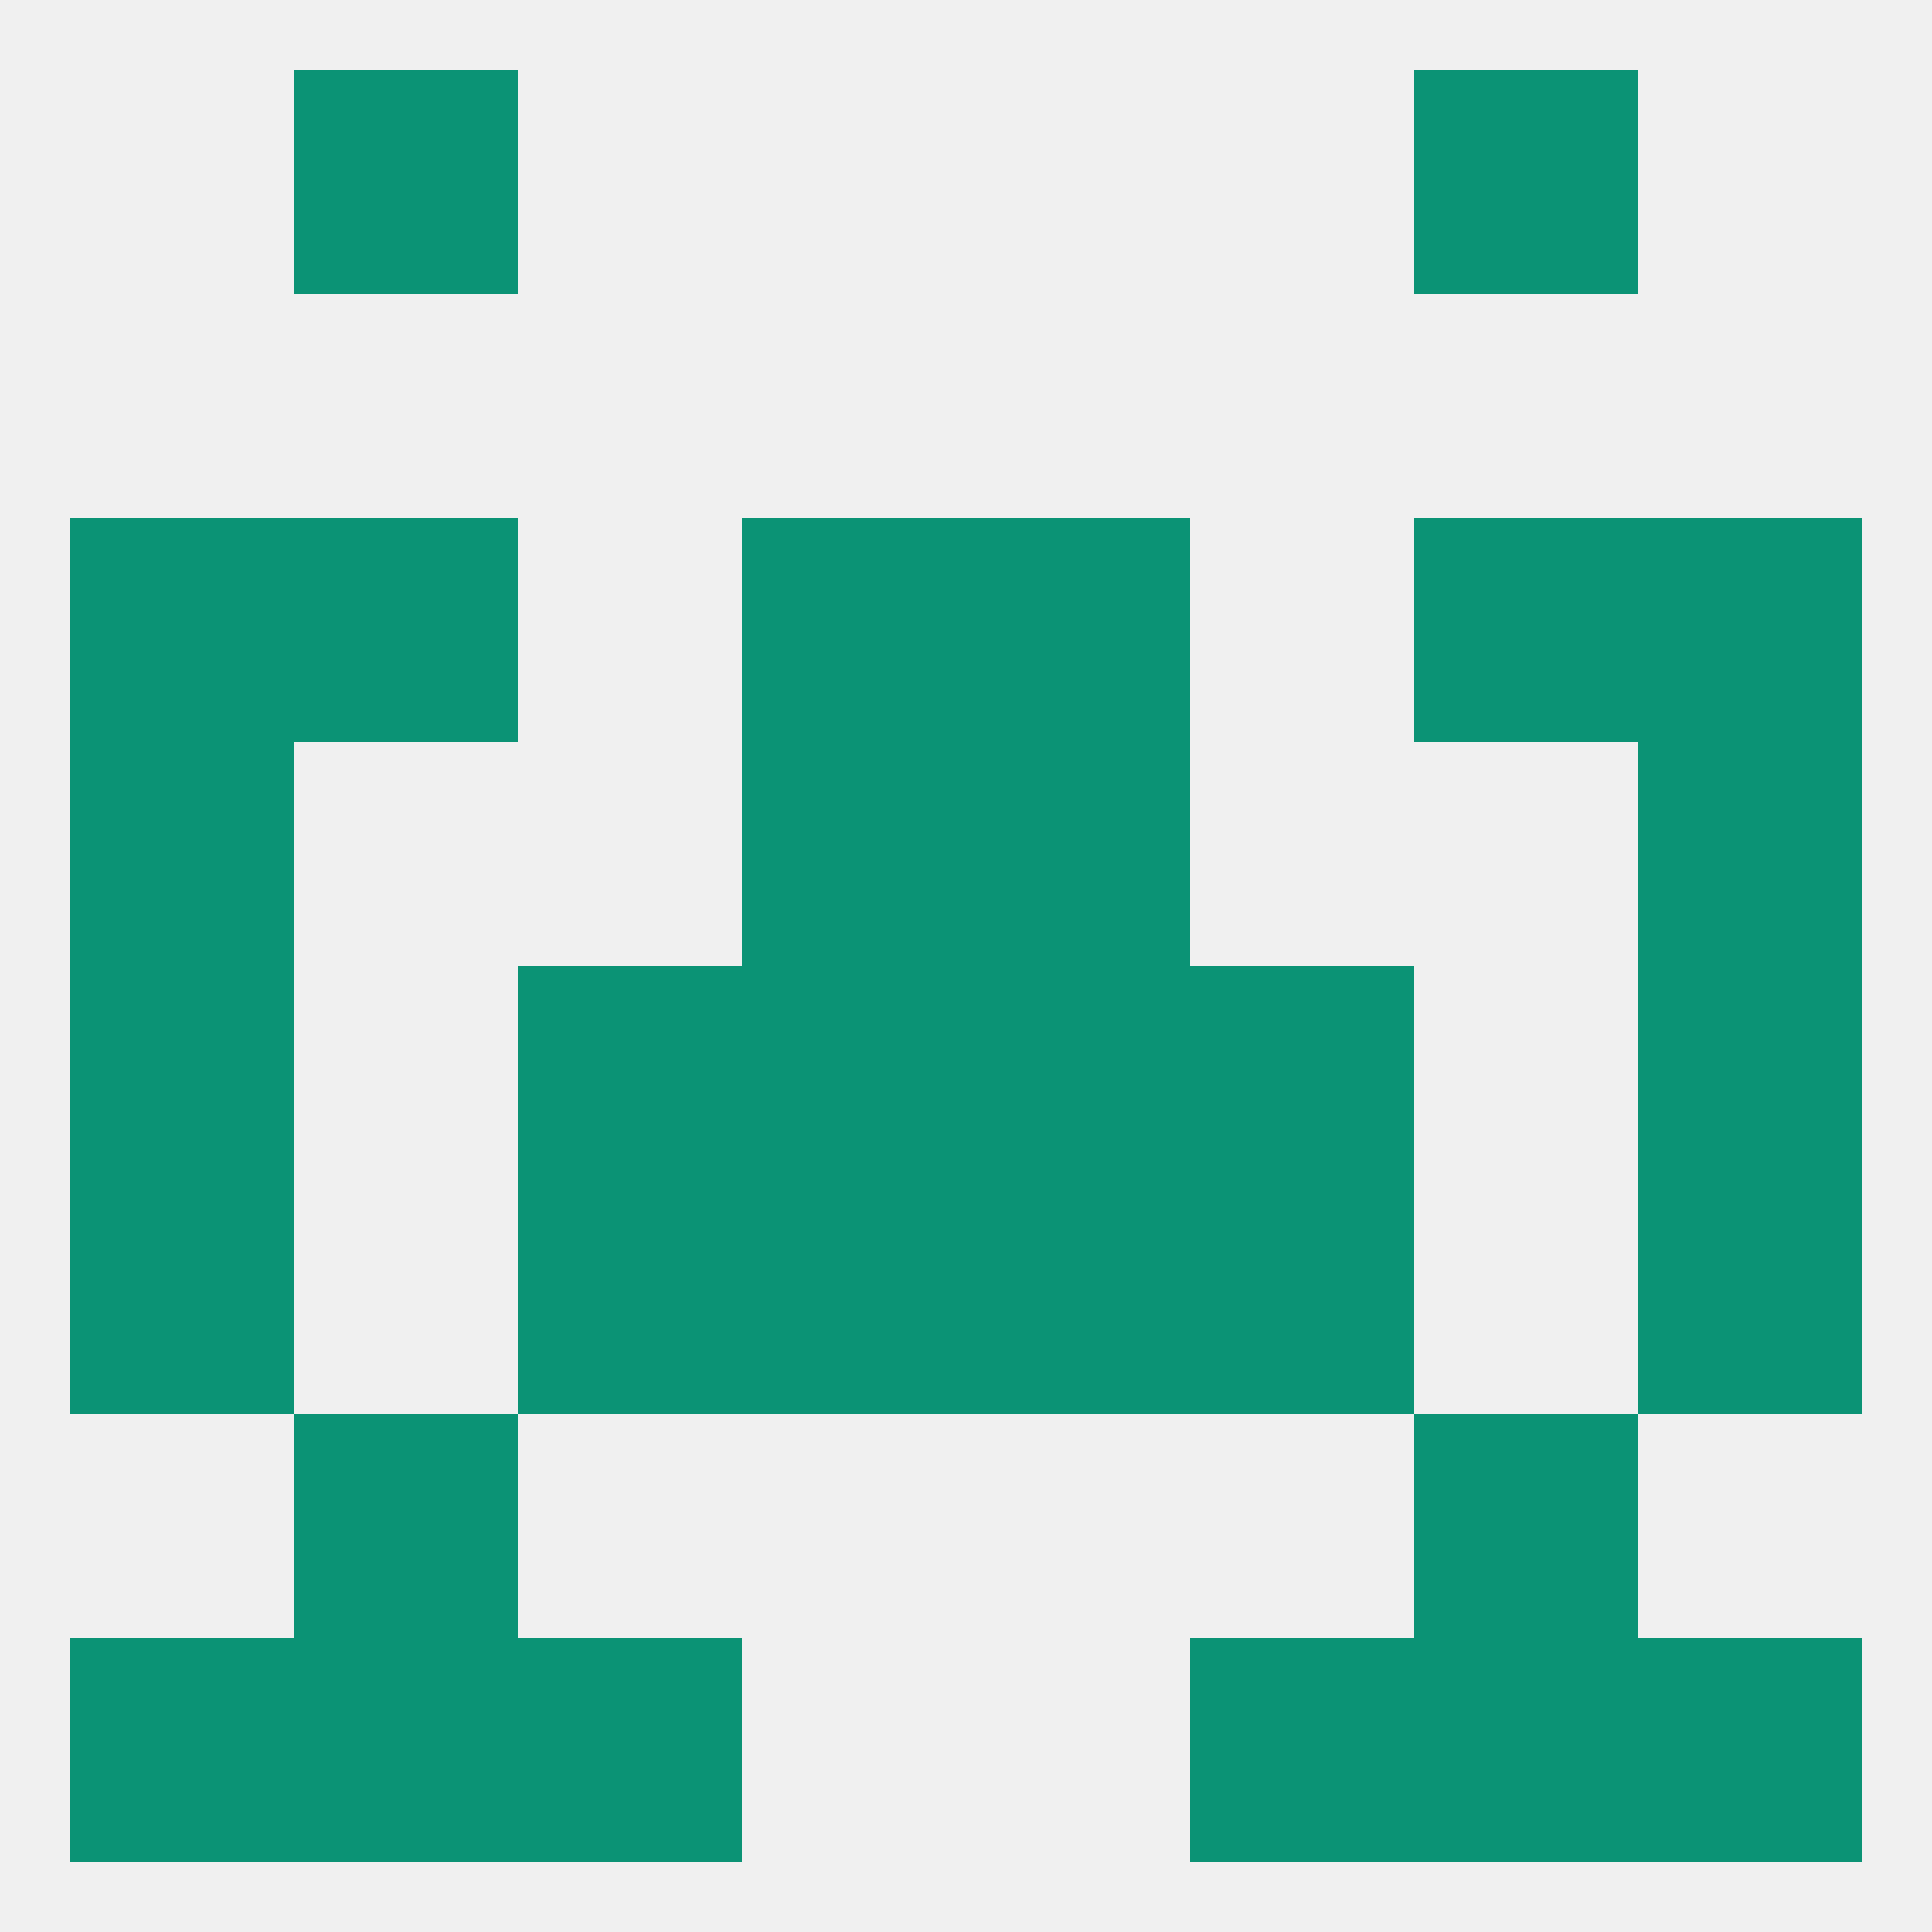 
<!--   <?xml version="1.0"?> -->
<svg version="1.1" baseprofile="full" xmlns="http://www.w3.org/2000/svg" xmlns:xlink="http://www.w3.org/1999/xlink" xmlns:ev="http://www.w3.org/2001/xml-events" width="250" height="250" viewBox="0 0 250 250" >
	<rect width="100%" height="100%" fill="rgba(240,240,240,255)"/>

	<rect x="183" y="183" width="29" height="29" fill="rgba(11,147,117,255)"/>
	<rect x="38" y="183" width="29" height="29" fill="rgba(11,147,117,255)"/>
	<rect x="9" y="212" width="29" height="29" fill="rgba(11,147,117,255)"/>
	<rect x="212" y="212" width="29" height="29" fill="rgba(11,147,117,255)"/>
	<rect x="67" y="212" width="29" height="29" fill="rgba(11,147,117,255)"/>
	<rect x="154" y="212" width="29" height="29" fill="rgba(11,147,117,255)"/>
	<rect x="38" y="212" width="29" height="29" fill="rgba(11,147,117,255)"/>
	<rect x="183" y="212" width="29" height="29" fill="rgba(11,147,117,255)"/>
	<rect x="38" y="9" width="29" height="29" fill="rgba(11,147,117,255)"/>
	<rect x="183" y="9" width="29" height="29" fill="rgba(11,147,117,255)"/>
	<rect x="9" y="125" width="29" height="29" fill="rgba(11,147,117,255)"/>
	<rect x="212" y="125" width="29" height="29" fill="rgba(11,147,117,255)"/>
	<rect x="67" y="125" width="29" height="29" fill="rgba(11,147,117,255)"/>
	<rect x="154" y="125" width="29" height="29" fill="rgba(11,147,117,255)"/>
	<rect x="96" y="125" width="29" height="29" fill="rgba(11,147,117,255)"/>
	<rect x="125" y="125" width="29" height="29" fill="rgba(11,147,117,255)"/>
	<rect x="96" y="96" width="29" height="29" fill="rgba(11,147,117,255)"/>
	<rect x="125" y="96" width="29" height="29" fill="rgba(11,147,117,255)"/>
	<rect x="9" y="96" width="29" height="29" fill="rgba(11,147,117,255)"/>
	<rect x="212" y="96" width="29" height="29" fill="rgba(11,147,117,255)"/>
	<rect x="9" y="67" width="29" height="29" fill="rgba(11,147,117,255)"/>
	<rect x="212" y="67" width="29" height="29" fill="rgba(11,147,117,255)"/>
	<rect x="38" y="67" width="29" height="29" fill="rgba(11,147,117,255)"/>
	<rect x="183" y="67" width="29" height="29" fill="rgba(11,147,117,255)"/>
	<rect x="96" y="67" width="29" height="29" fill="rgba(11,147,117,255)"/>
	<rect x="125" y="67" width="29" height="29" fill="rgba(11,147,117,255)"/>
	<rect x="154" y="154" width="29" height="29" fill="rgba(11,147,117,255)"/>
	<rect x="96" y="154" width="29" height="29" fill="rgba(11,147,117,255)"/>
	<rect x="125" y="154" width="29" height="29" fill="rgba(11,147,117,255)"/>
	<rect x="9" y="154" width="29" height="29" fill="rgba(11,147,117,255)"/>
	<rect x="212" y="154" width="29" height="29" fill="rgba(11,147,117,255)"/>
	<rect x="67" y="154" width="29" height="29" fill="rgba(11,147,117,255)"/>
</svg>